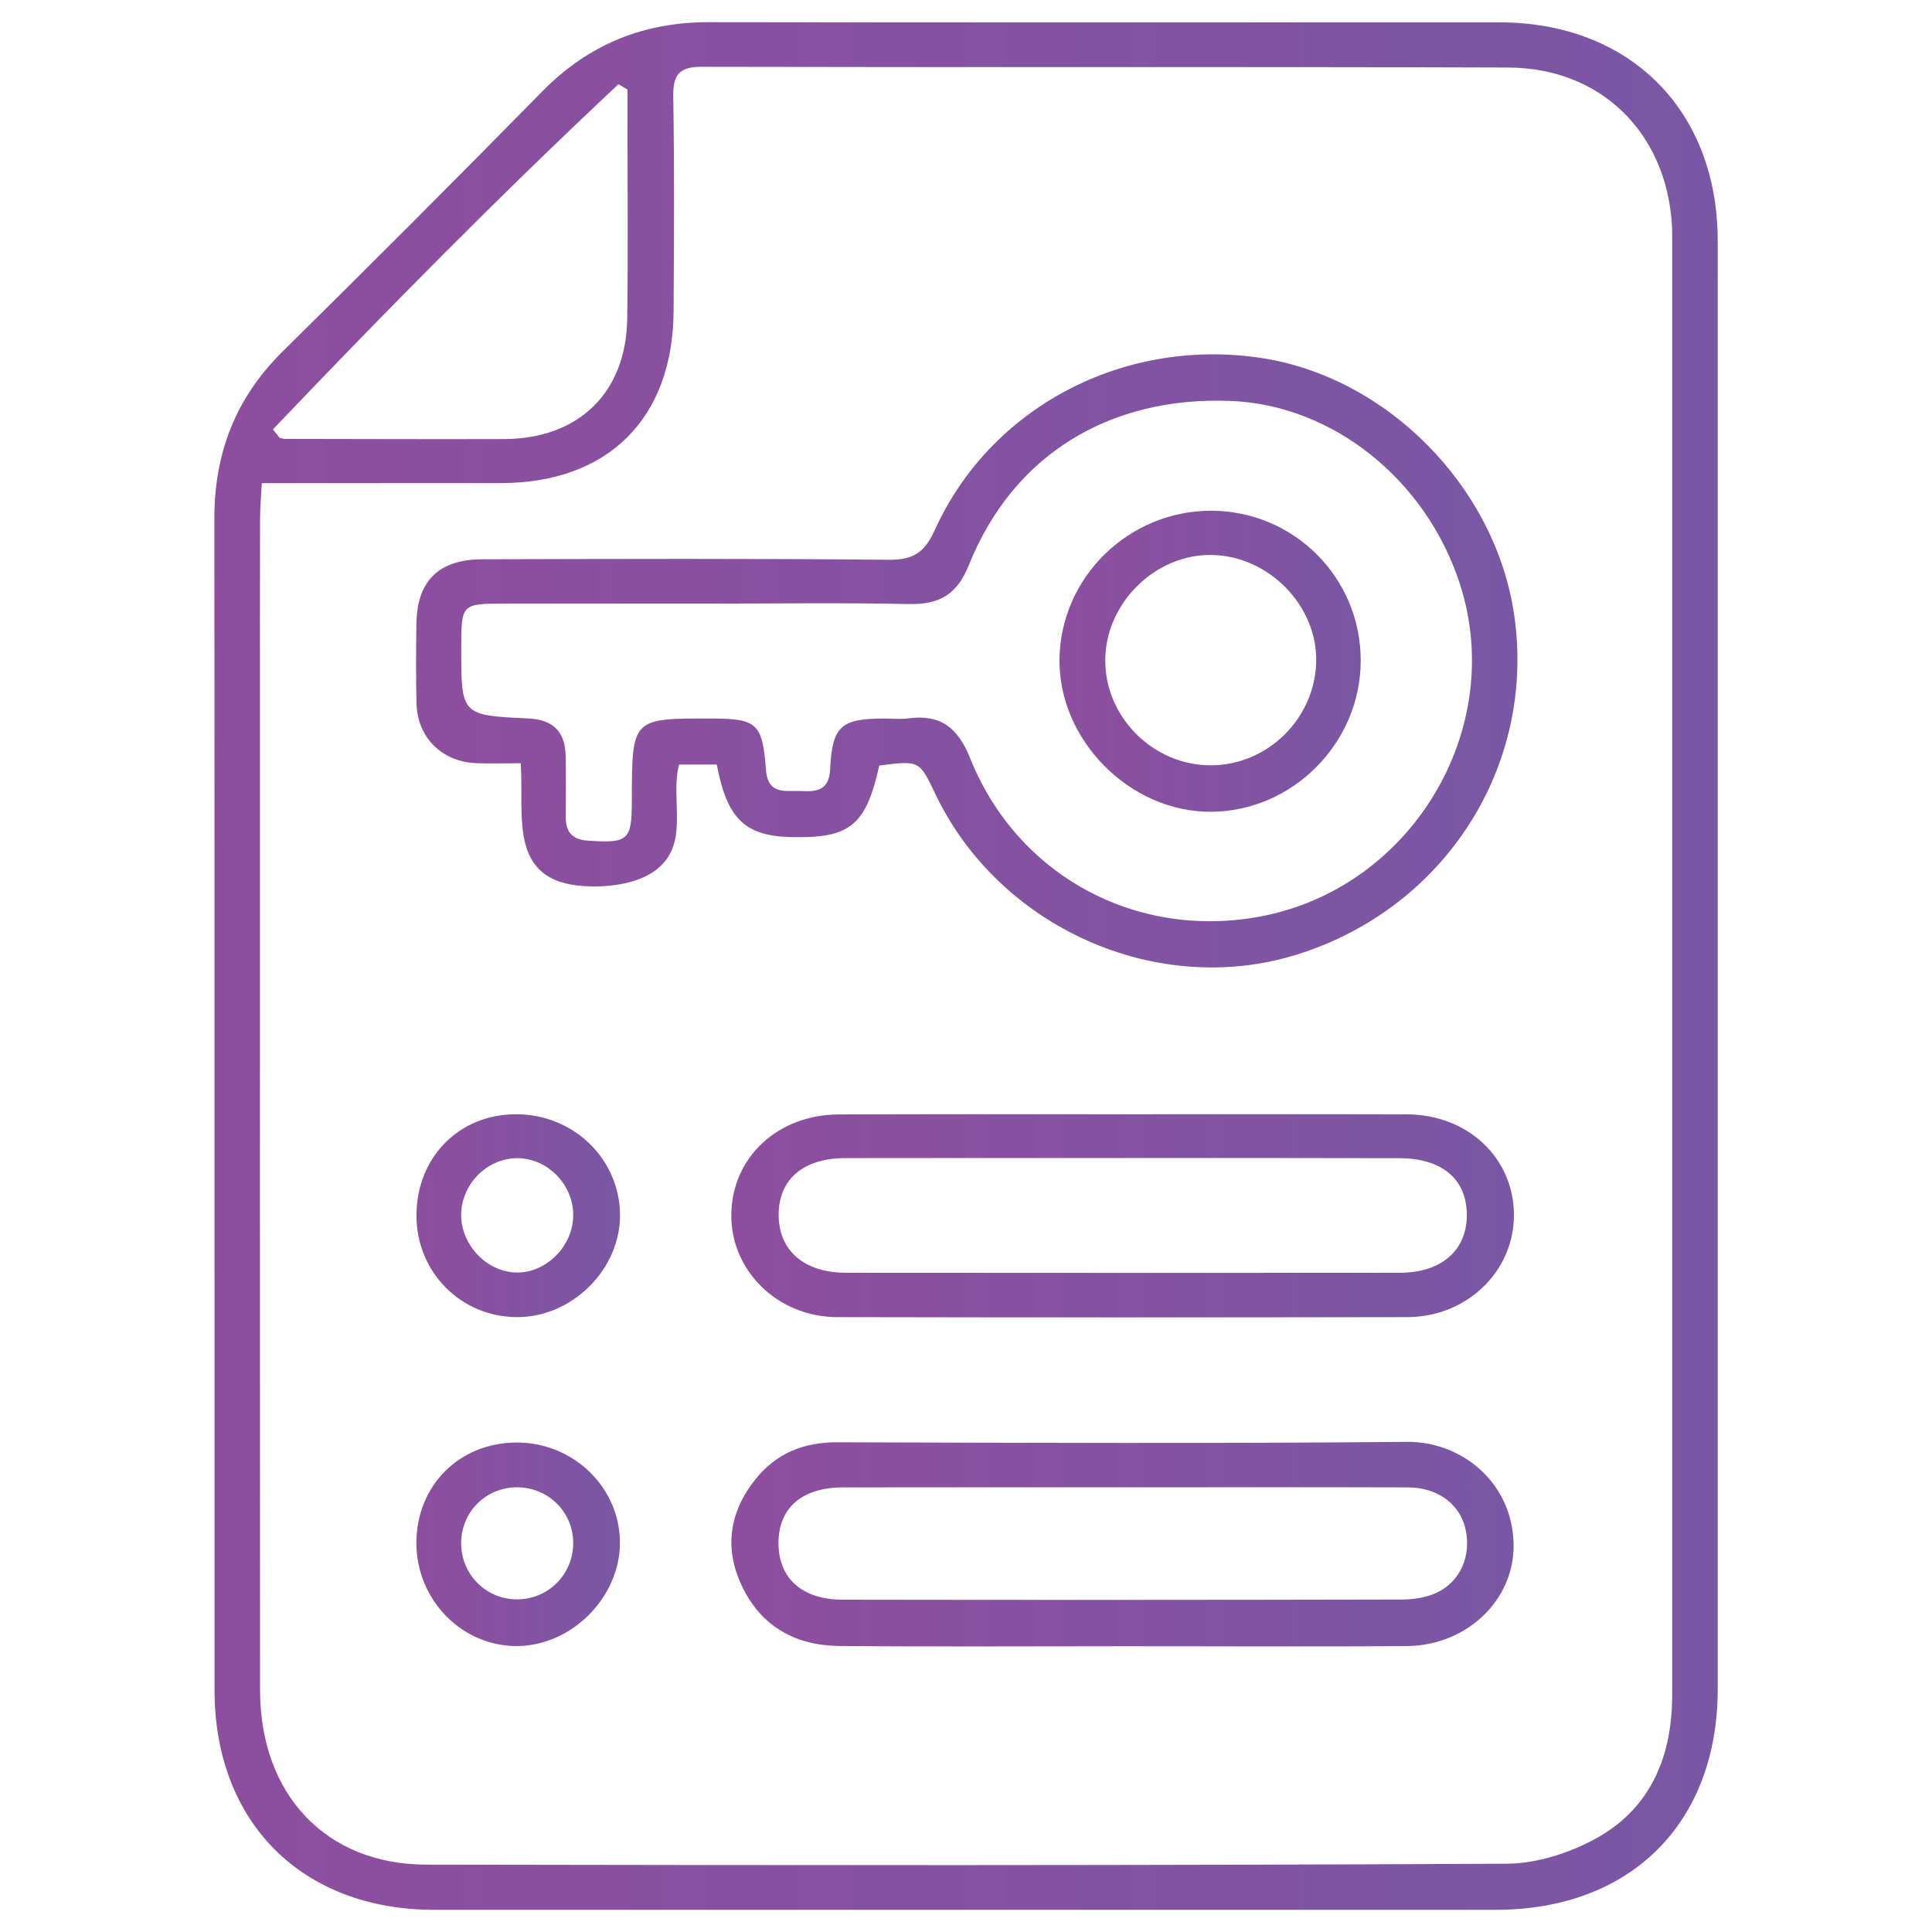<svg xmlns="http://www.w3.org/2000/svg" xmlns:xlink="http://www.w3.org/1999/xlink" id="Layer_1" x="0px" y="0px" viewBox="0 0 230 230" style="enable-background:new 0 0 230 230;" xml:space="preserve"><style type="text/css">	.st0{fill:url(#SVGID_1_);}	.st1{fill:url(#SVGID_2_);}	.st2{fill:url(#SVGID_3_);}	.st3{fill:url(#SVGID_4_);}	.st4{fill:url(#SVGID_5_);}	.st5{fill:url(#SVGID_6_);}	.st6{fill:url(#SVGID_7_);}</style><g>	<g>		<linearGradient id="SVGID_1_" gradientUnits="userSpaceOnUse" x1="25.51" y1="115" x2="204.49" y2="115">			<stop offset="6.926126e-08" style="stop-color:#8E4E9F"></stop>			<stop offset="1" style="stop-color:#7A57A4"></stop>		</linearGradient>		<path class="st0" d="M204.49,115.2c0,28.63,0.01,57.26,0,85.9c-0.01,15.95-10.38,26.25-26.4,26.26c-42.13,0-84.26,0-126.39,0   c-15.75,0-26.16-10.41-26.16-26.17c-0.01-46.49,0.01-92.97-0.02-139.46c-0.01-7.79,2.54-14.38,8.14-19.9   c10.38-10.24,20.69-20.56,30.91-30.96c5.5-5.59,12.04-8.24,19.85-8.23c31.35,0.05,62.71,0.02,94.06,0.02   c15.53,0,26,10.45,26.01,25.99C204.5,57.5,204.49,86.35,204.49,115.2z M31.17,57.52c-0.09,1.72-0.21,3.01-0.21,4.29   c-0.02,8.05-0.01,16.11-0.01,24.16c0,38.42-0.01,76.83,0.01,115.25c0.01,12.4,7.83,20.74,19.78,20.76   c42.88,0.08,85.76,0.11,128.64-0.11c3.71-0.02,7.79-1.37,11.03-3.24c6.24-3.62,8.66-9.75,8.66-16.85c0-57.9,0-115.8,0-173.69   c0-0.44,0-0.87-0.03-1.31c-0.67-10.99-8.46-18.7-19.48-18.74c-32-0.11-63.99-0.01-95.99-0.09c-2.79-0.01-3.46,0.99-3.42,3.61   c0.14,8.49,0.09,16.98,0.04,25.47c-0.07,12.8-7.82,20.48-20.58,20.48C50.26,57.52,40.91,57.52,31.17,57.52z M32.49,51.12   c0.26,0.33,0.53,0.66,0.79,0.99c0.21,0.05,0.41,0.14,0.62,0.14c8.7,0.01,17.41,0.05,26.11,0.02c8.88-0.03,14.54-5.52,14.66-14.34   c0.11-7.72,0.03-15.45,0.03-23.18c0-1.36,0-2.73,0-4.09c-0.36-0.21-0.71-0.42-1.07-0.64C59.48,23.28,45.87,37.08,32.49,51.12z"></path>		<linearGradient id="SVGID_2_" gradientUnits="userSpaceOnUse" x1="49.537" y1="78.666" x2="180.646" y2="78.666">			<stop offset="6.926126e-08" style="stop-color:#8E4E9F"></stop>			<stop offset="1" style="stop-color:#7A57A4"></stop>		</linearGradient>		<path class="st1" d="M61.99,90.86c-1.94,0-3.65,0.07-5.36-0.01c-4.04-0.19-6.93-3.06-7.04-7.06c-0.09-3.15-0.05-6.31-0.02-9.46   c0.05-5.15,2.63-7.74,7.88-7.75c16.1-0.04,32.2-0.1,48.3,0.06c2.92,0.03,4.3-0.81,5.53-3.53c6.63-14.63,22.4-22.88,38.64-20.53   c15.09,2.19,28.07,15.27,30.33,30.56c2.66,18.03-8.24,35.06-25.96,40.53c-16.61,5.13-35.4-3.27-42.97-19.21   c-1.87-3.93-1.87-3.93-6.64-3.33c-1.58,7.1-3.46,8.66-10.3,8.53c-5.67-0.1-7.8-2.11-9.05-8.64c-1.45,0-2.93,0-4.49,0   c-1.13,4.37,1.49,9.73-3.12,12.81c-1.9,1.27-4.68,1.71-7.06,1.7C60.26,105.51,62.44,97.41,61.99,90.86z M84.03,71.86   c-7.94,0-15.89,0-23.83,0c-5.29,0-5.29,0-5.29,5.36c0,7.91,0,7.94,7.98,8.31c2.93,0.13,4.4,1.56,4.45,4.46   c0.04,2.39,0.03,4.79,0.01,7.18c-0.01,1.81,0.67,2.78,2.66,2.91c4.78,0.32,5.21-0.01,5.21-4.82c0.01-9.74,0.01-9.74,9.39-9.72   c5.46,0.01,6.16,0.52,6.57,6.04c0.23,3.14,2.33,2.5,4.2,2.59c1.92,0.1,3.33-0.08,3.45-2.65c0.24-5.08,1.33-5.97,6.37-5.98   c0.98,0,1.97,0.11,2.94-0.02c3.83-0.51,5.89,1.1,7.35,4.74c5.61,13.99,19.75,21.59,34.48,18.86   c18.04-3.34,29.43-22.27,23.83-39.59c-4.02-12.44-15.16-21.33-27.3-21.8c-14.48-0.56-25.9,6.45-31.15,19.52   c-1.42,3.54-3.52,4.74-7.16,4.66C100.14,71.74,92.08,71.86,84.03,71.86z"></path>		<linearGradient id="SVGID_3_" gradientUnits="userSpaceOnUse" x1="87.072" y1="183.819" x2="180.2" y2="183.819">			<stop offset="6.926126e-08" style="stop-color:#8E4E9F"></stop>			<stop offset="1" style="stop-color:#7A57A4"></stop>		</linearGradient>		<path class="st2" d="M133.57,195.98c-11.2,0-22.41,0.07-33.61-0.03c-5.17-0.04-9.27-2.25-11.59-7.04c-2.2-4.54-1.56-8.9,1.56-12.8   c2.45-3.06,5.69-4.42,9.69-4.41c22.62,0.07,45.25,0.16,67.87-0.05c6.44-0.06,12.51,4.75,12.7,12.09   c0.17,6.68-5.55,12.16-12.69,12.22C156.19,196.05,144.88,195.97,133.57,195.98z M133.67,177.06c-11.1,0-22.19-0.01-33.29,0.01   c-4.85,0.01-7.62,2.36-7.7,6.46c-0.08,4.27,2.71,6.9,7.63,6.91c22.19,0.04,44.38,0.03,66.58-0.02c1.37,0,2.86-0.23,4.09-0.79   c2.91-1.32,4.22-4.49,3.47-7.67c-0.7-2.93-3.31-4.88-6.85-4.89C156.3,177.03,144.99,177.06,133.67,177.06z"></path>		<linearGradient id="SVGID_4_" gradientUnits="userSpaceOnUse" x1="87.067" y1="144.732" x2="180.236" y2="144.732">			<stop offset="6.926126e-08" style="stop-color:#8E4E9F"></stop>			<stop offset="1" style="stop-color:#7A57A4"></stop>		</linearGradient>		<path class="st3" d="M133.84,132.65c11.2,0,22.4-0.02,33.6,0.01c7.28,0.01,12.76,5.16,12.79,11.96   c0.03,6.69-5.58,12.17-12.7,12.18c-22.62,0.04-45.24,0.05-67.86,0c-7.1-0.01-12.7-5.55-12.61-12.24   c0.09-6.8,5.55-11.88,12.84-11.89C111.22,132.63,122.53,132.65,133.84,132.65z M133.62,137.86c-10.99,0-21.99-0.01-32.98,0.01   c-4.98,0.01-7.9,2.48-7.94,6.65c-0.05,4.3,2.96,6.99,8,7c21.99,0.02,43.98,0.02,65.96,0c5.02-0.01,8.05-2.75,7.96-7.05   c-0.08-4.15-3.01-6.58-8.02-6.59C155.61,137.85,144.61,137.86,133.62,137.86z"></path>		<linearGradient id="SVGID_5_" gradientUnits="userSpaceOnUse" x1="49.573" y1="183.847" x2="73.802" y2="183.847">			<stop offset="6.926126e-08" style="stop-color:#8E4E9F"></stop>			<stop offset="1" style="stop-color:#7A57A4"></stop>		</linearGradient>		<path class="st4" d="M61.48,171.73c6.84-0.02,12.39,5.42,12.32,12.06c-0.07,6.4-5.72,12.07-12.13,12.17   c-6.62,0.1-12.11-5.47-12.1-12.29C49.58,176.86,54.67,171.75,61.48,171.73z M68.24,183.67c-0.02-3.67-2.95-6.58-6.64-6.61   c-3.7-0.02-6.65,2.86-6.7,6.55c-0.05,3.82,2.99,6.86,6.79,6.79C65.36,190.33,68.25,187.35,68.24,183.67z"></path>		<linearGradient id="SVGID_6_" gradientUnits="userSpaceOnUse" x1="49.575" y1="144.726" x2="73.801" y2="144.726">			<stop offset="6.926126e-08" style="stop-color:#8E4E9F"></stop>			<stop offset="1" style="stop-color:#7A57A4"></stop>		</linearGradient>		<path class="st5" d="M49.58,144.79c-0.04-6.9,4.95-12.07,11.71-12.14c6.86-0.08,12.42,5.19,12.52,11.88   c0.1,6.52-5.66,12.29-12.26,12.27C54.9,156.79,49.61,151.48,49.58,144.79z M68.24,144.66c0.01-3.72-3.18-6.88-6.83-6.78   c-3.55,0.1-6.52,3.19-6.51,6.78c0.01,3.55,3.02,6.72,6.5,6.83C64.99,151.6,68.24,148.36,68.24,144.66z"></path>		<linearGradient id="SVGID_7_" gradientUnits="userSpaceOnUse" x1="126.132" y1="78.729" x2="161.992" y2="78.729">			<stop offset="6.926126e-08" style="stop-color:#8E4E9F"></stop>			<stop offset="1" style="stop-color:#7A57A4"></stop>		</linearGradient>		<path class="st6" d="M161.99,78.68c-0.02,9.77-8.11,17.92-17.84,17.96c-9.66,0.04-18.16-8.55-18.02-18.21   c0.14-9.74,8.27-17.66,18.11-17.63C154.1,60.85,162.02,68.82,161.99,78.68z M144.06,91.11c6.8,0.04,12.49-5.54,12.63-12.35   c0.13-6.64-5.6-12.53-12.35-12.69c-6.78-0.17-12.78,5.75-12.76,12.58C131.59,85.4,137.27,91.07,144.06,91.11z"></path>	</g></g></svg>